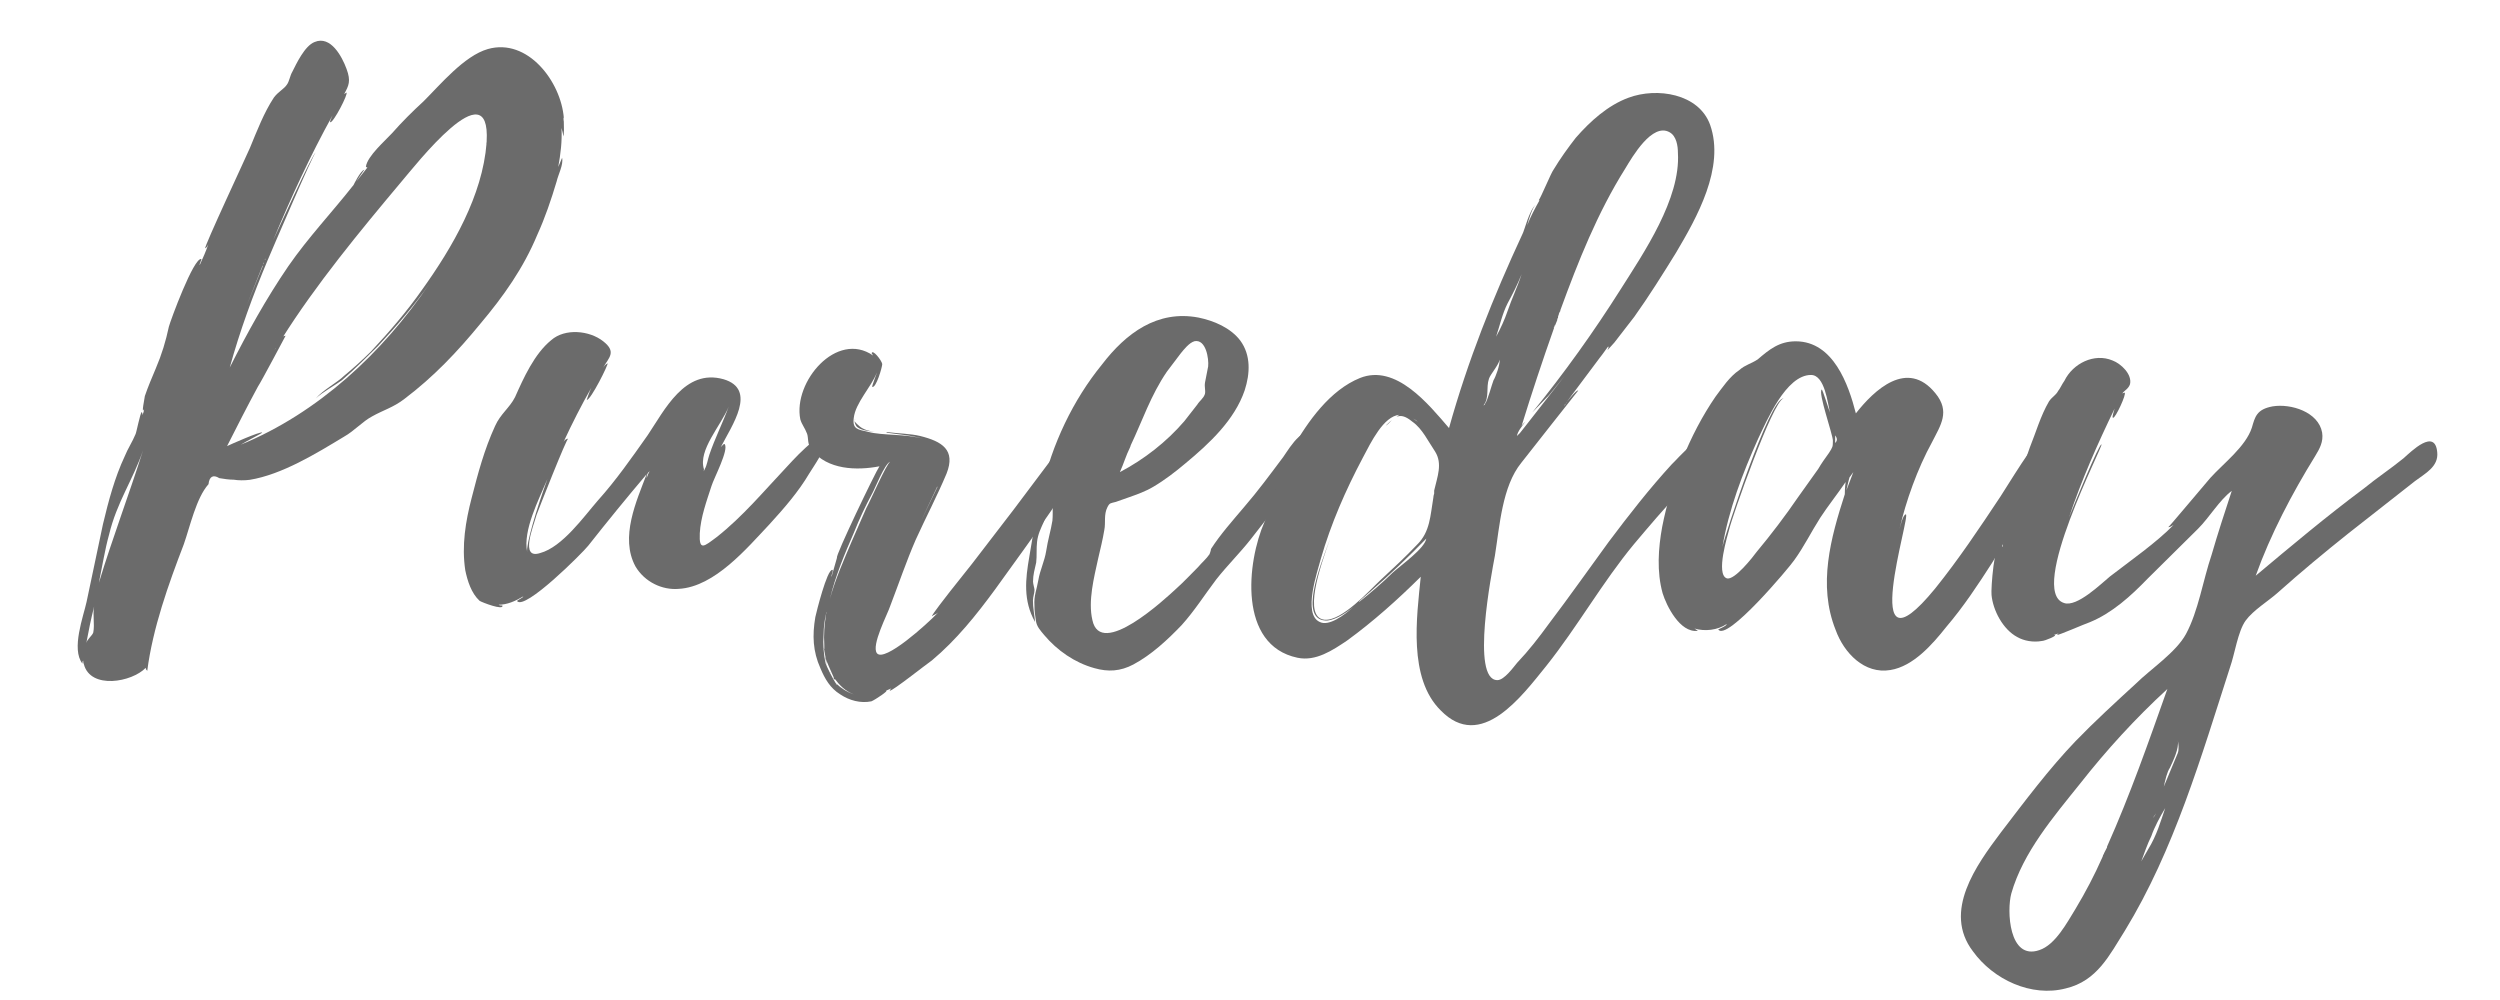 <svg xmlns="http://www.w3.org/2000/svg" width="150" viewBox="0 0 150 60" height="60" version="1.0"><path fill="#FFF" d="M-15 -6H165V66H-15z"/><path fill="#FFF" d="M-15 -6H165V66H-15z"/><path fill="#FFF" d="M-15 -6H165V66H-15z"/><g fill="#6B6B6B"><g><g><path d="M 24.59 -34.402 C 23.168 -33.996 21.738 -32.266 20.727 -31.262 C 20.082 -30.672 19.438 -30.031 18.836 -29.348 C 18.422 -28.895 17.363 -27.984 17.27 -27.344 C 17.316 -27.297 17.316 -27.297 17.363 -27.297 L 16.715 -26.477 C 16.672 -26.43 17.176 -27.16 17.176 -27.16 C 16.949 -27.113 16.531 -26.246 16.531 -26.246 C 15.242 -24.605 13.812 -23.102 12.613 -21.367 C 11.273 -19.406 10.164 -17.395 9.102 -15.293 C 9.707 -17.488 10.496 -19.637 11.379 -21.738 C 11.609 -22.289 14.16 -28.23 14.254 -28.184 C 14.113 -28.23 11.844 -23.203 11.707 -22.93 C 12.773 -25.488 13.93 -28 15.27 -30.422 C 15.18 -30.238 15.086 -30.008 15.133 -30.008 C 15.316 -29.961 16.238 -31.742 16.102 -31.789 L 15.965 -31.699 C 16.242 -32.203 16.383 -32.477 16.109 -33.211 C 15.84 -33.945 15.16 -35.23 14.195 -34.824 C 13.598 -34.598 13.09 -33.5 12.859 -33.043 C 12.719 -32.816 12.672 -32.449 12.531 -32.266 C 12.348 -31.992 12.027 -31.859 11.75 -31.492 C 11.148 -30.578 10.734 -29.484 10.316 -28.477 C 10.082 -27.93 7.535 -22.492 7.629 -22.445 C 7.719 -22.492 7.766 -22.582 7.812 -22.676 C 7.672 -22.262 7.488 -21.852 7.301 -21.441 C 7.258 -21.488 7.441 -21.805 7.395 -21.805 C 6.938 -21.902 5.543 -18.105 5.449 -17.742 C 5.262 -16.871 5.031 -16.094 4.66 -15.227 C 4.426 -14.676 4.195 -14.129 4.008 -13.582 C 4.008 -13.535 3.773 -12.391 3.961 -12.801 C 3.957 -12.664 3.914 -12.574 3.867 -12.438 C 3.867 -12.48 3.867 -12.574 3.82 -12.621 C 3.73 -12.574 3.492 -11.34 3.449 -11.293 C 3.262 -10.836 2.984 -10.426 2.801 -9.969 C 2.199 -8.691 1.824 -7.273 1.496 -5.898 L 0.512 -1.234 C 0.324 -0.363 -0.422 1.602 0.262 2.473 C 0.262 2.383 0.262 2.336 0.309 2.293 C 0.309 2.336 0.309 2.43 0.352 2.52 C 0.758 4.035 3.234 3.59 4.062 2.723 C 4.062 2.816 4.105 2.859 4.152 2.906 C 4.484 0.344 5.414 -2.262 6.344 -4.684 C 6.715 -5.734 7.09 -7.473 7.828 -8.293 C 7.875 -8.75 8.105 -8.887 8.473 -8.656 C 8.746 -8.609 9.066 -8.562 9.34 -8.562 C 9.617 -8.516 9.98 -8.512 10.305 -8.555 C 12.227 -8.867 14.297 -10.137 15.949 -11.137 C 16.594 -11.5 17.055 -12.047 17.648 -12.363 C 18.293 -12.727 18.934 -12.906 19.578 -13.406 C 21.328 -14.727 22.754 -16.23 24.137 -17.918 C 25.52 -19.559 26.719 -21.246 27.555 -23.258 C 28.016 -24.266 28.387 -25.359 28.715 -26.457 C 28.809 -26.871 29.133 -27.465 29.043 -27.875 C 29.043 -27.875 28.902 -27.555 28.812 -27.328 C 28.953 -28.105 29.047 -28.84 29.008 -29.664 C 29.051 -29.48 29.141 -29.203 29.094 -29.16 C 29.188 -29.203 29.145 -29.801 29.145 -30.074 C 29.145 -29.98 29.102 -30.395 29.148 -30.258 C 28.977 -32.457 26.973 -35.078 24.59 -34.402 Z M 24.516 -28.816 C 24.469 -28.633 24.469 -28.68 24.512 -28.77 C 24.27 -25.609 22.465 -22.508 20.668 -19.996 C 19.742 -18.672 18.684 -17.441 17.578 -16.258 C 17.074 -15.758 16.52 -15.254 15.969 -14.801 C 15.555 -14.391 14.684 -13.938 14.266 -13.438 C 14.637 -13.801 15.461 -14.254 15.828 -14.527 C 16.566 -15.164 17.301 -15.895 17.992 -16.578 C 19.098 -17.762 20.156 -18.992 21.082 -20.316 C 18.266 -16.164 14.398 -12.566 9.766 -10.664 C 10.133 -10.895 11.051 -11.348 11.051 -11.391 C 10.961 -11.484 9.125 -10.668 8.941 -10.578 C 9.543 -11.766 10.145 -12.953 10.789 -14.141 C 10.977 -14.414 12.453 -17.199 12.453 -17.199 C 12.363 -17.199 12.27 -17.156 12.227 -17.02 C 14.258 -20.258 16.93 -23.496 19.418 -26.461 C 20.203 -27.371 24.766 -33.258 24.516 -28.863 Z M 1.859 -5.258 C 2.328 -7.223 3.297 -8.547 3.902 -10.328 C 3.062 -7.68 2.039 -4.98 1.25 -2.375 C 1.438 -3.289 1.625 -4.434 1.859 -5.258 Z M 0.914 0.602 C 0.867 0.781 0.543 1.012 0.496 1.238 C 0.641 0.461 0.781 -0.227 0.965 -0.957 C 0.871 -0.453 1.008 0.098 0.914 0.602 Z M 11.102 -21.422 L 10.129 -19.043 L 11.059 -21.375 Z M 11.148 -21.605 C 11.148 -21.512 11.102 -21.512 11.102 -21.465 C 11.102 -21.512 11.102 -21.512 11.148 -21.605 Z M 11.242 -21.785 L 11.195 -21.742 L 11.242 -21.832 Z M 11.809 -16.379 C 11.809 -16.426 11.855 -16.426 11.855 -16.473 C 11.855 -16.426 11.809 -16.379 11.809 -16.379 Z M 11.809 -16.379" transform="translate(4.683 37.344)"/></g></g></g><g fill="#6B6B6B"><g><g><path d="M 21.719 -11.062 C 21.586 -11.934 19.469 -9.516 19.375 -9.426 C 18.039 -8.012 16.75 -6.461 15.188 -5.234 C 14.449 -4.688 14.129 -4.367 14.18 -5.469 C 14.23 -6.43 14.602 -7.434 14.883 -8.305 C 15.02 -8.762 15.945 -10.496 15.672 -10.816 C 15.629 -10.863 15.535 -10.727 15.441 -10.637 C 16.09 -11.914 17.66 -14.105 15.602 -14.711 C 13.27 -15.363 12.066 -12.852 11.051 -11.348 C 10.082 -9.977 9.16 -8.652 8.055 -7.422 C 7.223 -6.465 5.934 -4.641 4.602 -4.281 C 3.363 -3.875 4.199 -5.887 4.387 -6.57 C 4.523 -6.938 6.195 -11.188 6.285 -11.141 C 6.195 -11.141 6.102 -11.098 6.012 -10.961 C 6.52 -12.055 7.074 -13.152 7.676 -14.203 C 7.539 -13.93 7.398 -13.473 7.398 -13.473 C 7.625 -13.426 8.738 -15.664 8.645 -15.664 C 8.555 -15.617 8.461 -15.527 8.371 -15.391 C 8.738 -16.027 9.199 -16.348 8.379 -16.992 C 7.559 -17.637 6.094 -17.781 5.266 -17.055 C 4.254 -16.234 3.602 -14.773 3.094 -13.633 C 2.77 -12.992 2.219 -12.629 1.895 -11.898 C 1.246 -10.48 0.871 -9.062 0.496 -7.602 C 0.125 -6.184 -0.113 -4.719 0.109 -3.25 C 0.242 -2.609 0.469 -1.875 0.969 -1.414 C 1.105 -1.324 2.43 -0.812 2.34 -1.133 C 2.25 -1.133 2.16 -1.133 2.113 -1.18 C 2.617 -1.176 3.121 -1.402 3.582 -1.676 C 3.625 -1.629 3.215 -1.449 3.215 -1.402 C 3.668 -0.805 7.168 -4.312 7.488 -4.723 C 8.641 -6.184 9.793 -7.598 10.992 -9.012 C 10.387 -7.41 9.371 -5.219 10.324 -3.473 C 10.867 -2.555 11.918 -2.043 12.926 -2.133 C 15.078 -2.258 17.016 -4.582 18.352 -5.996 C 19.227 -6.953 20.102 -7.957 20.746 -9.051 C 21.023 -9.508 21.762 -10.512 21.719 -11.062 Z M 14.754 -10.18 C 14.66 -9.906 14.613 -9.543 14.473 -9.312 C 14.473 -9.266 14.43 -9.223 14.383 -9.176 C 14.43 -9.223 14.43 -9.266 14.43 -9.312 C 14.066 -10.461 15.449 -11.918 15.914 -13.062 C 15.543 -12.055 15.078 -11.141 14.754 -10.18 Z M 3.824 -4.332 C 3.555 -5.66 4.527 -7.488 5.039 -8.723 C 4.387 -6.938 3.734 -4.742 3.824 -4.332 Z M 10.992 -8.781 C 10.992 -8.965 11.039 -9.102 11.176 -9.191 C 11.086 -9.055 11.039 -8.918 10.992 -8.781 Z M 10.992 -8.781" transform="translate(27.807 37.464)"/></g></g></g><g fill="#6B6B6B"><g><g><path d="M 18.836 -11.031 C 18.566 -12.223 17.457 -10.625 17.227 -10.352 L 14.691 -6.977 L 12.203 -3.738 L 10.863 -2.051 C 10.727 -1.867 9.711 -0.59 9.805 -0.59 C 9.895 -0.68 10.031 -0.68 10.172 -0.816 C 9.48 -0.09 6.949 2.188 6.496 1.637 C 6.129 1.176 7.148 -0.742 7.289 -1.199 C 7.797 -2.523 8.262 -3.895 8.82 -5.176 C 9.422 -6.5 10.117 -7.824 10.672 -9.148 C 11.23 -10.566 10.406 -11.074 9.082 -11.402 C 8.488 -11.543 7.754 -11.547 7.066 -11.641 C 7.066 -11.594 7.113 -11.594 7.113 -11.594 C 7.707 -11.5 8.578 -11.449 9.309 -11.219 C 8.211 -11.543 6.836 -11.414 5.969 -11.648 C 5.375 -11.789 5.008 -11.789 5.102 -12.477 C 5.199 -13.391 6.164 -14.348 6.492 -15.215 C 6.492 -15.172 6.164 -14.348 6.211 -14.348 C 6.441 -14.254 6.812 -15.535 6.812 -15.719 C 6.77 -15.949 6.223 -16.637 6.176 -16.363 L 6.266 -16.227 C 4.078 -17.746 1.449 -14.648 1.895 -12.402 C 1.988 -12.078 2.168 -11.895 2.305 -11.527 C 2.395 -11.254 2.301 -10.934 2.574 -10.566 C 3.531 -9.371 5.27 -9.316 6.645 -9.582 C 6.414 -9.262 3.961 -4.148 4.098 -4.102 L 3.77 -2.957 C 3.727 -3.004 3.91 -3.367 3.82 -3.367 C 3.5 -3.418 2.844 -0.766 2.797 -0.535 C 2.609 0.562 2.648 1.523 3.102 2.535 C 3.371 3.176 3.691 3.73 4.285 4.098 C 4.832 4.469 5.516 4.652 6.16 4.52 C 6.387 4.43 7.262 3.84 7.031 3.883 L 7.355 3.746 C 7.309 3.793 7.262 3.84 7.262 3.883 C 7.398 3.93 9.516 2.246 9.789 2.066 C 11.262 0.836 12.461 -0.668 13.566 -2.172 C 14.676 -3.727 15.828 -5.277 16.887 -6.828 C 17.395 -7.559 17.859 -8.289 18.227 -9.062 C 18.508 -9.613 18.969 -10.387 18.836 -11.031 Z M 5.113 -5.605 C 5.438 -6.43 5.809 -7.207 6.223 -7.98 C 6.316 -8.117 6.965 -9.766 7.289 -9.855 C 7.059 -9.719 6.086 -7.48 5.852 -7.066 L 4.973 -5.059 C 4.508 -3.961 4 -2.82 3.672 -1.629 C 4 -3 4.555 -4.328 5.113 -5.605 Z M 3.969 3.18 C 4.242 3.547 4.605 3.918 5.109 4.102 C 4.695 3.965 4.332 3.73 4.059 3.457 C 4.105 3.457 4.102 3.5 4.102 3.547 C 3.832 3.18 3.469 2.398 3.422 2.262 C 3.289 1.711 3.246 1.07 3.293 0.52 C 3.297 0.062 3.344 -0.305 3.438 -0.715 L 3.438 -0.668 C 3.344 -0.074 3.293 0.52 3.336 1.164 L 3.336 1.391 C 3.289 1.344 3.289 1.301 3.289 1.301 C 3.289 1.301 3.289 1.344 3.336 1.438 L 3.336 1.484 L 3.512 2.445 L 3.379 1.848 C 3.469 2.125 3.695 2.629 3.922 3.133 L 3.875 3.09 C 3.875 3.133 3.922 3.18 3.969 3.227 Z M 5.328 -11.926 C 5.559 -11.742 5.969 -11.691 6.379 -11.645 C 6.016 -11.691 5.695 -11.785 5.465 -11.969 C 5.465 -11.969 5.191 -12.199 5.148 -12.293 C 5.148 -12.199 5.238 -11.973 5.328 -11.926 Z M 10.117 -8.328 L 9.145 -6.316 L 10.117 -8.375 Z M 3.484 -0.852 C 3.484 -0.805 3.438 -0.762 3.438 -0.715 L 3.438 -0.762 C 3.438 -0.805 3.484 -0.805 3.484 -0.852 Z M 10.164 -8.465 L 10.164 -8.418 L 10.117 -8.418 Z M 10.164 -8.465 L 10.164 -8.418 L 10.117 -8.418 Z M 3.535 -1.445 C 3.535 -1.492 3.582 -1.539 3.582 -1.629 C 3.582 -1.539 3.535 -1.492 3.535 -1.445 Z M 3.695 2.766 C 3.695 2.766 3.742 2.812 3.742 2.859 C 3.742 2.812 3.695 2.812 3.695 2.766 Z M 5.195 -12.383 C 5.148 -12.383 5.148 -12.34 5.148 -12.34 Z M 5.195 -12.383" transform="translate(46.123 37.56)"/></g></g></g><g fill="#6B6B6B"><g><g><path d="M 17.598 -11.219 C 17.598 -11.176 17.598 -11.176 17.551 -11.219 L 17.555 -11.266 C 16.828 -12.508 15.855 -10.816 15.441 -10.223 C 14.656 -9.176 13.918 -8.172 13.09 -7.215 C 12.398 -6.395 11.66 -5.57 11.105 -4.703 C 11.105 -4.613 11.016 -4.387 11.016 -4.387 C 10.828 -4.109 10.555 -3.883 10.324 -3.609 C 9.91 -3.199 9.496 -2.746 9.035 -2.336 C 8.344 -1.695 4.477 1.902 3.988 -0.438 C 3.719 -1.582 4.09 -3 4.328 -4.098 C 4.465 -4.695 4.605 -5.242 4.703 -5.836 C 4.797 -6.297 4.66 -6.754 4.891 -7.211 C 5.031 -7.484 5.078 -7.438 5.398 -7.527 L 6.176 -7.801 C 6.684 -7.98 7.188 -8.16 7.645 -8.434 C 8.336 -8.84 8.98 -9.34 9.578 -9.844 C 11.004 -11.027 12.52 -12.438 13.125 -14.219 C 13.453 -15.227 13.504 -16.324 12.867 -17.199 C 12.277 -17.98 11.27 -18.398 10.355 -18.586 C 7.883 -19.055 6 -17.645 4.57 -15.777 C 2.82 -13.633 1.57 -10.984 0.961 -8.285 C 0.633 -6.957 0.441 -5.629 0.207 -4.258 C -0.031 -2.887 -0.176 -1.605 0.551 -0.316 C 0.508 -0.777 0.418 -1.188 0.422 -1.602 C 0.422 -1.828 0.516 -2.059 0.516 -2.242 C 0.516 -2.332 0.426 -2.609 0.426 -2.746 C 0.43 -3.156 0.523 -3.477 0.617 -3.891 C 0.664 -4.301 0.621 -4.715 0.668 -5.125 C 0.715 -5.582 0.902 -5.949 1.086 -6.359 C 1.227 -6.727 1.273 -7.047 1.414 -7.41 C 1.551 -7.73 1.645 -8.098 1.785 -8.465 C 1.832 -8.691 2.062 -8.965 2.199 -9.238 C 2.062 -8.828 1.785 -8.465 1.691 -8.098 C 1.551 -7.547 1.641 -6.953 1.59 -6.402 C 1.496 -5.809 1.309 -5.215 1.215 -4.574 C 1.121 -3.977 0.844 -3.43 0.746 -2.836 C 0.652 -2.285 0.469 -1.875 0.512 -1.324 C 0.508 -1.004 0.555 -0.684 0.598 -0.41 C 0.641 -0.043 0.871 0.188 1.098 0.465 C 1.871 1.383 2.922 2.121 4.109 2.449 C 4.934 2.684 5.664 2.641 6.445 2.23 C 7.547 1.641 8.516 0.73 9.344 -0.133 C 10.125 -1 10.727 -1.961 11.418 -2.871 C 12.062 -3.691 12.848 -4.469 13.492 -5.289 L 15.98 -8.48 L 17.41 -10.352 C 17.641 -10.625 17.781 -10.852 17.598 -11.219 Z M 6.238 -10.777 C 6.285 -10.867 6.285 -10.914 6.285 -10.914 C 6.98 -12.375 7.492 -13.93 8.461 -15.344 L 9.289 -16.438 C 9.477 -16.668 9.797 -17.078 10.117 -17.168 C 10.805 -17.301 10.984 -16.109 10.934 -15.652 L 10.746 -14.691 C 10.699 -14.414 10.789 -14.23 10.742 -14.004 C 10.652 -13.73 10.422 -13.594 10.281 -13.363 L 9.5 -12.363 C 8.438 -11.129 7.105 -10.086 5.637 -9.312 C 5.867 -9.816 6.008 -10.32 6.238 -10.777 Z M 6.238 -10.777" transform="translate(61.555 37.64)"/></g></g></g><g fill="#6B6B6B"><g><g><path d="M 27.125 -11.031 L 27.125 -11.078 C 26.855 -12.59 24.781 -10.082 24.508 -9.855 C 23.172 -8.398 21.926 -6.801 20.727 -5.203 C 19.527 -3.562 18.375 -1.918 17.129 -0.277 C 16.531 0.543 15.93 1.32 15.238 2.047 C 15.008 2.32 14.457 3.098 14.043 3.094 C 12.441 3.086 13.711 -3.363 13.898 -4.371 C 14.184 -6.156 14.332 -8.535 15.484 -9.949 C 15.762 -10.312 18.898 -14.281 18.898 -14.281 C 18.805 -14.328 18.438 -13.871 18.207 -13.598 L 20.188 -16.246 L 20.328 -16.426 L 20.375 -16.426 L 20.328 -16.426 L 20.695 -16.93 C 20.742 -16.883 20.695 -16.793 20.648 -16.699 L 21.062 -17.156 L 22.262 -18.707 C 23.141 -19.938 23.969 -21.262 24.758 -22.539 C 26.004 -24.641 27.715 -27.652 26.812 -30.223 C 26.133 -32.105 23.617 -32.484 21.918 -31.852 C 20.68 -31.398 19.621 -30.445 18.746 -29.441 C 18.285 -28.848 17.824 -28.211 17.41 -27.523 C 17.27 -27.344 16.668 -25.879 16.527 -25.699 L 16.574 -25.695 C 16.297 -25.195 16.02 -24.691 15.836 -24.191 C 15.926 -24.555 16.16 -25.289 16.344 -25.422 C 15.977 -25.152 15.648 -23.824 15.559 -23.688 C 13.797 -19.895 12.266 -16.055 11.145 -12.031 C 9.918 -13.457 7.961 -15.895 5.805 -15.035 C 4.012 -14.312 2.676 -12.441 1.75 -10.801 C 0.918 -9.336 0.684 -7.828 0.078 -6.41 C -0.988 -3.988 -1.516 1 2.051 1.75 C 3.148 1.984 4.16 1.305 5.035 0.715 C 6.598 -0.422 8.07 -1.742 9.449 -3.109 C 9.207 -0.684 8.688 2.977 10.645 4.91 C 13.059 7.395 15.504 4.066 16.98 2.242 C 18.867 -0.129 20.348 -2.777 22.238 -5.059 C 23.16 -6.152 24.082 -7.246 25.047 -8.25 C 25.785 -8.98 27.254 -9.887 27.125 -11.031 Z M 10.254 -8.098 C 10.207 -7.961 10.207 -7.871 10.207 -7.871 C 10.02 -6.773 10.016 -5.809 9.23 -5.035 C 8.539 -4.305 7.805 -3.625 7.066 -2.941 C 6.379 -2.301 4.719 -0.434 3.668 -0.531 C 2.387 -0.676 3.363 -3.602 4.012 -5.383 C 3.316 -3.555 2.203 -0.582 3.711 -0.484 C 4.125 -0.438 4.812 -0.801 5.41 -1.301 C 4.859 -0.801 3.938 -0.117 3.391 -0.395 C 2.34 -0.859 3.27 -3.465 3.457 -4.195 C 4.062 -6.297 4.945 -8.309 5.961 -10.227 C 6.469 -11.188 7.211 -12.738 8.172 -12.828 L 7.941 -12.691 C 7.988 -12.734 8.035 -12.734 8.082 -12.734 C 8.402 -12.824 8.723 -12.594 8.949 -12.41 C 9.543 -11.996 9.906 -11.215 10.312 -10.617 C 10.77 -9.883 10.441 -9.105 10.254 -8.281 Z M 17.684 -18.641 C 17.684 -18.684 17.684 -18.777 17.73 -18.82 L 17.73 -18.867 C 17.777 -19.004 17.824 -19.051 17.824 -19.051 L 17.824 -19.098 C 18.891 -22.02 20.051 -24.945 21.715 -27.594 C 22.129 -28.277 23.332 -30.379 24.383 -29.777 C 24.793 -29.547 24.879 -28.953 24.879 -28.539 C 25.047 -25.789 22.832 -22.551 21.445 -20.359 C 19.832 -17.805 18.031 -15.293 16.141 -12.969 L 17.156 -14.016 L 18.078 -15.156 L 15.727 -12.145 L 15.402 -11.734 L 15.219 -11.555 C 15.266 -11.828 15.496 -12.102 15.727 -12.422 C 15.637 -12.328 15.543 -12.238 15.496 -12.148 C 16.102 -14.113 16.754 -16.078 17.449 -18.043 C 17.406 -18 17.449 -18.09 17.496 -18.273 L 17.637 -18.5 C 17.637 -18.547 17.637 -18.594 17.684 -18.641 Z M 13.816 -14.902 C 13.723 -14.676 13.445 -13.625 13.305 -13.488 C 13.305 -13.441 13.258 -13.395 13.215 -13.395 C 13.582 -13.852 13.355 -14.449 13.543 -14.996 C 13.637 -15.27 14.098 -15.773 14.188 -16.137 C 14.188 -15.773 13.957 -15.133 13.816 -14.902 Z M 6.469 -2.258 C 7.621 -3.258 8.723 -4.305 9.781 -5.398 C 9.688 -4.805 8.262 -3.805 7.758 -3.348 C 7.16 -2.758 6.469 -2.164 5.777 -1.617 L 5.734 -1.617 Z M 14.664 -19.066 C 14.477 -18.52 14.246 -18.016 13.969 -17.512 C 14.199 -18.199 14.34 -18.887 14.664 -19.523 C 14.941 -20.027 15.266 -20.668 15.5 -21.262 C 15.266 -20.527 14.895 -19.754 14.664 -19.066 Z M 17.637 -18.5 L 17.449 -18.043 C 17.449 -18.09 17.496 -18.184 17.496 -18.273 Z M 7.715 -12.508 C 7.527 -12.371 7.391 -12.188 7.344 -12.188 C 7.438 -12.188 7.574 -12.371 7.715 -12.508 Z M 8.996 -12.594 C 9.086 -12.547 9.18 -12.5 9.27 -12.41 Z M 18.066 -13.371 C 18.066 -13.414 18.113 -13.461 18.16 -13.508 C 18.113 -13.414 18.066 -13.371 18.066 -13.371 Z M 18.16 -13.508 L 18.207 -13.598 C 18.207 -13.551 18.16 -13.508 18.16 -13.508 Z M 18.16 -13.508" transform="translate(75.796 37.714)"/></g></g></g><g fill="#6B6B6B"><g><g><path d="M 23.367 -10.914 C 23.328 -11.922 22.496 -11.059 22.223 -10.691 C 21.621 -9.824 21.066 -8.914 20.512 -8.047 C 19.266 -6.172 18.02 -4.301 16.59 -2.523 C 11.844 3.266 15.195 -7.066 14.828 -6.977 C 14.645 -6.93 14.504 -6.246 14.457 -6.105 C 14.832 -7.754 15.531 -9.719 16.41 -11.316 C 16.918 -12.324 17.516 -13.145 16.605 -14.246 C 14.922 -16.316 12.945 -14.449 11.836 -13.035 C 11.391 -14.777 10.484 -17.348 8.242 -17.359 C 7.234 -17.363 6.637 -16.863 5.945 -16.273 C 5.531 -16 5.211 -15.957 4.844 -15.637 C 4.246 -15.227 3.832 -14.59 3.418 -14.043 C 1.848 -11.762 0.734 -8.879 0.215 -6.227 C -0.02 -4.945 -0.117 -3.527 0.242 -2.242 C 0.465 -1.508 1.281 0.145 2.336 0.012 C 2.383 0.012 2.289 -0.035 2.152 -0.125 C 2.793 0.059 3.527 -0.027 4.078 -0.391 C 4.125 -0.301 3.574 -0.074 3.574 -0.074 C 4.07 0.707 7.852 -3.805 8.129 -4.215 C 8.727 -5.039 9.145 -5.906 9.699 -6.773 C 10.113 -7.414 10.758 -8.234 11.223 -8.918 C 11.172 -8.598 11.172 -8.184 11.172 -8.184 C 10.332 -5.578 9.539 -2.742 10.625 -0.035 C 11.121 1.34 12.352 2.629 13.91 2.363 C 15.285 2.141 16.438 0.816 17.266 -0.23 C 18.281 -1.418 19.156 -2.738 20.035 -4.109 C 20.773 -5.34 21.469 -6.574 22.07 -7.945 C 22.441 -8.812 23.453 -9.863 23.367 -10.914 Z M 10.223 -10.664 C 9.992 -10.344 9.762 -10.023 9.578 -9.703 L 8.375 -8.016 C 7.594 -6.875 6.762 -5.781 5.887 -4.73 C 5.656 -4.414 4.551 -3 4.094 -3.137 C 3.406 -3.371 4.152 -5.75 4.246 -6.113 C 4.387 -6.754 6.852 -13.793 7.492 -13.93 C 6.668 -13.98 3.969 -5.703 3.828 -5.02 C 4.207 -7.258 5.043 -9.453 5.969 -11.508 C 6.477 -12.559 7.637 -15.348 9.148 -15.34 C 9.973 -15.336 10.145 -13.641 10.281 -13.09 C 10.234 -13.184 9.832 -14.512 9.785 -14.465 C 9.555 -14.285 10.457 -11.762 10.457 -11.395 C 10.453 -11.027 10.453 -11.027 10.223 -10.664 Z M 11.266 -8.414 C 11.266 -8.414 11.406 -9.055 11.453 -9.191 L 11.684 -9.512 Z M 10.594 -11.258 L 10.594 -11.715 C 10.73 -11.531 10.73 -11.395 10.594 -11.258 Z M 10.594 -11.258" transform="translate(99.516 37.838)"/></g></g></g><g fill="#6B6B6B"><g><g><path d="M 26.754 -10.805 C 26.625 -12.273 25.199 -10.859 24.738 -10.449 C 23.957 -9.812 23.129 -9.27 22.348 -8.629 C 20.094 -6.949 17.98 -5.172 15.863 -3.398 C 16.746 -5.867 18.043 -8.332 19.426 -10.57 C 19.703 -11.027 19.934 -11.438 19.848 -11.988 C 19.625 -13.227 17.977 -13.738 16.879 -13.559 C 15.914 -13.383 15.82 -12.926 15.633 -12.285 C 15.262 -11.141 13.93 -10.141 13.145 -9.273 C 12.824 -8.91 10.656 -6.309 10.613 -6.309 C 10.75 -6.309 10.84 -6.402 10.934 -6.445 C 9.922 -5.398 8.355 -4.309 7.117 -3.352 C 6.609 -2.941 5.137 -1.484 4.359 -1.762 C 2.164 -2.461 6.746 -11.23 6.609 -11.277 C 6.469 -11.324 4.984 -7.715 4.66 -6.891 C 5.406 -9.133 6.379 -11.324 7.398 -13.426 C 7.352 -13.242 7.211 -12.879 7.305 -12.875 C 7.441 -12.832 8.137 -14.336 7.996 -14.383 C 7.953 -14.383 7.906 -14.34 7.859 -14.34 C 8 -14.523 8.227 -14.613 8.32 -14.887 C 8.461 -15.48 7.777 -16.125 7.273 -16.312 C 6.18 -16.773 4.895 -16.141 4.383 -15.09 C 4.246 -14.906 4.105 -14.586 4.016 -14.496 C 3.875 -14.223 3.645 -14.133 3.461 -13.859 C 2.953 -12.992 2.672 -11.984 2.301 -11.07 C 2.164 -10.66 0.535 -6.09 0.766 -6.043 L 0.855 -6.133 C 0.762 -5.812 0.715 -5.445 0.668 -5.125 C 0.578 -5.172 0.715 -5.445 0.625 -5.445 C 0.164 -5.496 -0.031 -2.566 0.012 -2.242 C 0.098 -1.328 0.688 -0.18 1.555 0.281 C 1.965 0.516 2.516 0.609 3.02 0.52 C 3.203 0.52 4.074 0.16 3.754 0.156 L 4.031 0.066 L 3.938 0.156 C 3.984 0.203 5.637 -0.52 5.91 -0.609 C 7.242 -1.152 8.391 -2.199 9.359 -3.203 L 12.398 -6.211 C 13.086 -6.895 13.688 -7.941 14.426 -8.488 C 14.004 -7.207 13.586 -5.93 13.215 -4.648 C 12.703 -3.141 12.418 -1.262 11.676 0.105 C 11.078 1.203 9.559 2.203 8.684 3.066 C 7.441 4.207 6.199 5.344 5.051 6.531 C 3.438 8.215 2.008 10.133 0.578 12 C -0.898 13.965 -2.926 16.746 -1.105 19.137 C 0.121 20.84 2.406 21.902 4.469 21.363 C 6.348 20.918 7.09 19.363 8.012 17.902 C 10.969 13.062 12.602 7.438 14.324 2.09 C 14.602 1.312 14.793 -0.059 15.254 -0.699 C 15.715 -1.336 16.633 -1.883 17.188 -2.383 C 18.566 -3.613 19.992 -4.797 21.418 -5.934 L 25.418 -9.074 C 26.016 -9.527 26.844 -9.934 26.754 -10.805 Z M 6.941 12.859 L 6.941 12.906 L 6.754 13.27 L 6.754 13.316 C 6.707 13.316 6.707 13.363 6.707 13.363 C 6.707 13.406 6.66 13.5 6.66 13.5 C 6.199 14.551 5.645 15.602 5.043 16.605 C 4.535 17.426 3.84 18.75 2.879 19.066 C 1.043 19.699 0.922 16.676 1.199 15.668 C 1.902 13.199 3.742 11.055 5.312 9.094 C 6.926 7.043 8.629 5.176 10.562 3.398 C 9.445 6.551 8.328 9.754 6.941 12.859 Z M 9.598 12.23 C 9.785 11.684 10.109 11.09 10.434 10.543 C 10.152 11.363 9.922 12.188 9.414 13.008 L 8.996 13.738 C 9.184 13.238 9.367 12.688 9.598 12.23 Z M 11.184 7.25 L 10.348 9.258 C 10.441 8.848 10.535 8.391 10.719 8.117 C 10.906 7.703 11.277 6.973 11.188 6.469 C 11.23 6.699 11.273 7.02 11.184 7.25 Z M 9.695 11.133 L 9.883 10.859 C 9.836 10.949 9.789 11.043 9.695 11.133 Z M 9.695 11.133" transform="translate(119.48 37.941)"/></g></g></g></svg>